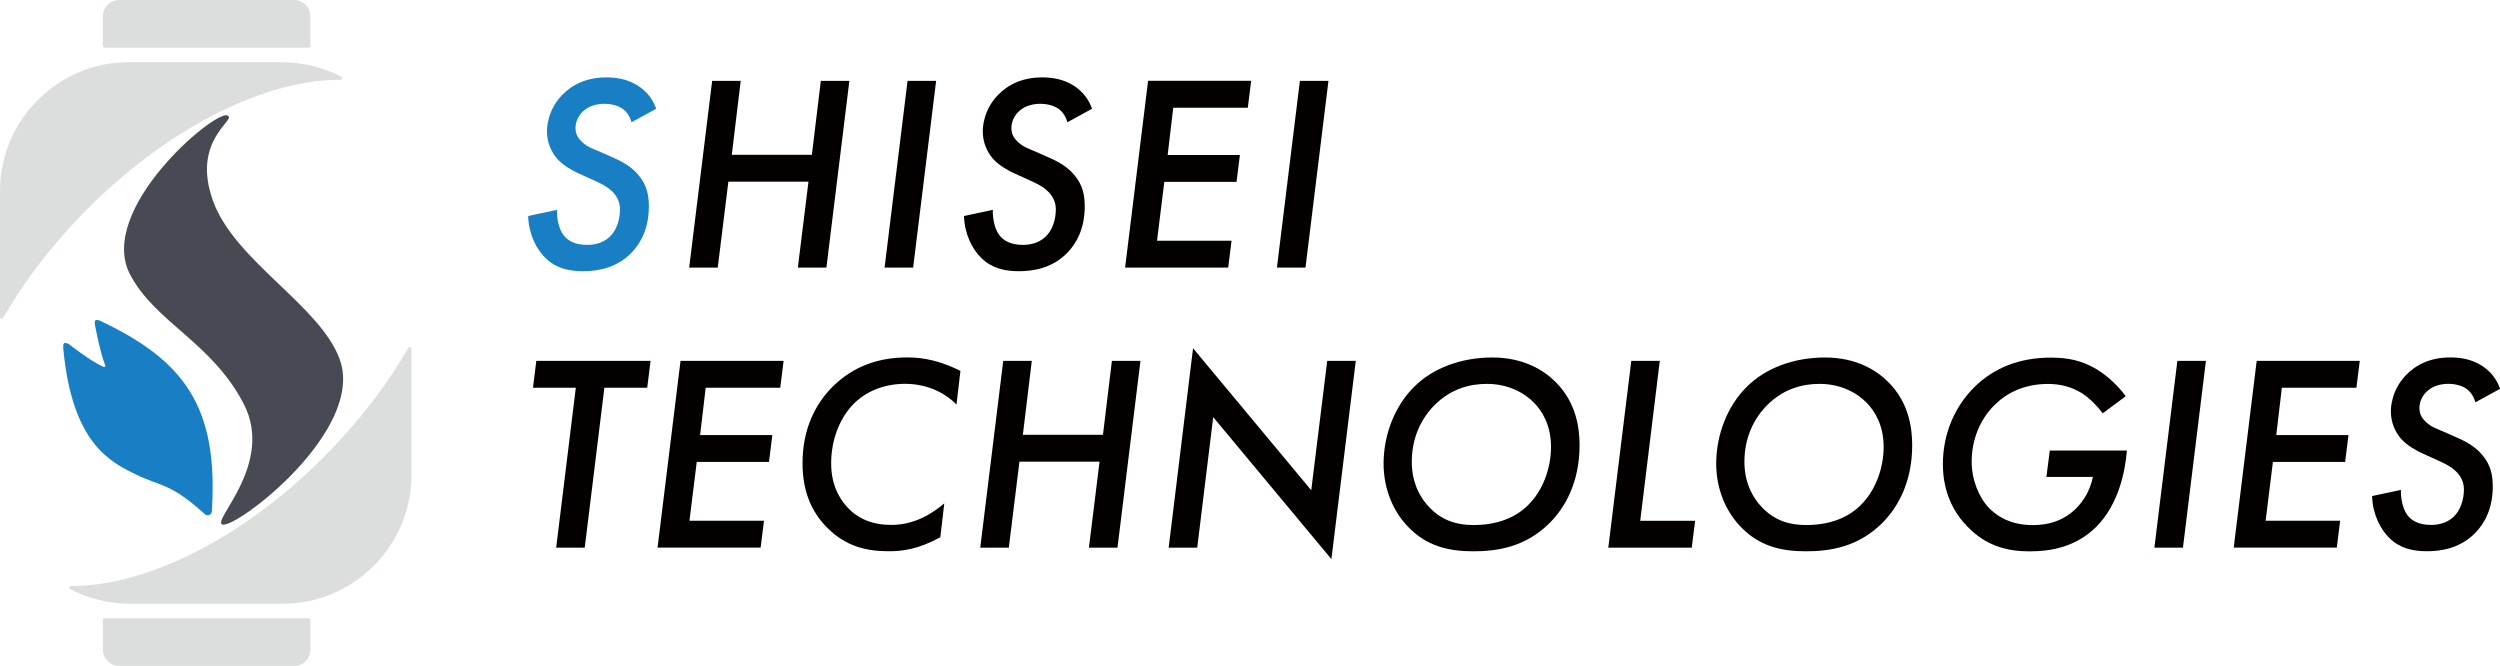 <?xml version="1.0" encoding="UTF-8"?>
<svg id="_レイヤー_2" data-name="レイヤー 2" xmlns="http://www.w3.org/2000/svg" viewBox="0 0 425.4 113.31">
  <defs>
    <style>
      .cls-1 {
        fill: #187fc4;
      }

      .cls-2 {
        fill: #dcdddd;
      }

      .cls-3 {
        fill: #040000;
      }

      .cls-4 {
        fill: #474a53;
      }
    </style>
  </defs>
  <g id="_ロゴ" data-name="ロゴ">
    <g>
      <g>
        <path class="cls-1" d="M107.46,20.81c-.24-.91-.76-1.72-1.43-2.24-.91-.67-2.19-.91-3.15-.91-1.86,0-3,.67-3.62,1.24-.76.67-1.33,1.72-1.33,2.86s.48,1.81,1.14,2.43c1,.91,1.91,1.14,3.1,1.67l2.57,1.14c2.05.91,3.29,2,4,2.91,1.29,1.57,1.67,3.24,1.67,5.19,0,3.67-1.29,6.15-2.91,7.86-2.57,2.67-5.81,3.19-8.29,3.19s-4.62-.52-6.39-2.24c-1.57-1.52-2.86-4.1-2.95-7.15l4.91-1.05c-.05,1.24.24,3.15,1.1,4.29.76,1,2,1.67,4.05,1.67,1.72,0,2.91-.57,3.76-1.33,1.24-1.1,1.81-3.05,1.81-4.67,0-1.29-.48-2.19-1.24-3-.91-.95-2.19-1.52-3.24-2l-2.43-1.1c-1.14-.52-2.67-1.33-3.76-2.53-1-1.14-1.76-2.76-1.76-4.67,0-.43,0-3.48,2.53-6.15,1.72-1.81,4.19-3.05,7.58-3.05,1.57,0,3.62.24,5.48,1.48,1.72,1.14,2.57,2.62,3,3.86l-4.19,2.29Z"/>
        <path class="cls-3" d="M124.52,26.34h13.63l1.52-12.58h4.86l-3.91,31.78h-4.86l1.81-14.63h-13.63l-1.81,14.63h-4.86l3.91-31.78h4.86l-1.52,12.58Z"/>
        <path class="cls-3" d="M159.29,13.76l-3.91,31.78h-4.86l3.91-31.78h4.86Z"/>
        <path class="cls-3" d="M181.63,20.81c-.24-.91-.76-1.72-1.43-2.24-.91-.67-2.19-.91-3.15-.91-1.86,0-3,.67-3.62,1.24-.76.67-1.33,1.72-1.33,2.86s.48,1.81,1.14,2.43c1,.91,1.91,1.14,3.1,1.67l2.57,1.14c2.05.91,3.29,2,4,2.91,1.29,1.57,1.67,3.24,1.67,5.19,0,3.67-1.29,6.15-2.91,7.86-2.57,2.67-5.81,3.19-8.29,3.19s-4.62-.52-6.39-2.24c-1.57-1.52-2.86-4.1-2.96-7.15l4.91-1.05c-.05,1.24.24,3.15,1.1,4.29.76,1,2,1.67,4.05,1.67,1.71,0,2.91-.57,3.76-1.33,1.24-1.1,1.81-3.05,1.81-4.67,0-1.29-.48-2.19-1.24-3-.91-.95-2.19-1.52-3.24-2l-2.43-1.1c-1.14-.52-2.67-1.33-3.76-2.53-1-1.14-1.76-2.76-1.76-4.67,0-.43,0-3.48,2.53-6.15,1.72-1.81,4.19-3.05,7.58-3.05,1.57,0,3.62.24,5.48,1.48,1.72,1.14,2.57,2.62,3,3.86l-4.19,2.29Z"/>
        <path class="cls-3" d="M212.32,18.33h-12.68l-.95,8.05h12.29l-.57,4.57h-12.29l-1.24,10.01h12.68l-.57,4.57h-17.54l3.91-31.78h17.54l-.57,4.57Z"/>
        <path class="cls-3" d="M226.05,13.76l-3.91,31.78h-4.86l3.91-31.78h4.86Z"/>
        <path class="cls-3" d="M102.84,65.98l-3.34,27.21h-4.86l3.34-27.21h-7.29l.57-4.57h19.44l-.57,4.57h-7.29Z"/>
        <path class="cls-3" d="M132.76,65.98h-12.68l-.95,8.05h12.29l-.57,4.57h-12.29l-1.24,10.01h12.68l-.57,4.57h-17.54l3.91-31.78h17.54l-.57,4.57Z"/>
        <path class="cls-3" d="M162.77,68.84c-3-3-6.62-3.53-8.72-3.53-3.34,0-6.39,1.1-8.62,3.24-2.33,2.24-4,6-4,10.29,0,3.43,1.24,5.86,2.76,7.48,1.81,1.95,4.24,3,7.48,3,4.24,0,7.34-2.24,9.01-3.67l-.67,5.77c-3.86,2.1-6.53,2.38-8.77,2.38-3.81,0-7.29-.81-10.44-3.96-2.76-2.76-4.24-6.29-4.24-11.01,0-5.86,2.19-10.15,5.24-13.15,3.48-3.38,7.72-4.86,12.58-4.86,2.91,0,5.67.62,9.05,2.29l-.67,5.72Z"/>
        <path class="cls-3" d="M174.05,73.99h13.63l1.52-12.58h4.86l-3.91,31.78h-4.86l1.81-14.63h-13.63l-1.81,14.63h-4.86l3.91-31.78h4.86l-1.52,12.58Z"/>
        <path class="cls-3" d="M198.86,93.19l4.15-33.93,20.11,24.16,2.72-22.02h4.86l-4.15,33.74-20.11-24.16-2.72,22.21h-4.86Z"/>
        <path class="cls-3" d="M264.68,64.98c3.62,3.57,4.1,8.05,4.1,10.77,0,6.53-2.62,10.72-5,13.15-4.19,4.24-9.1,4.91-13.1,4.91-4.34,0-7.96-.95-11.01-4.1-2.53-2.57-4.24-6.39-4.24-10.82,0-5.05,2-9.91,5.19-13.06,3.14-3.15,7.91-5,13.34-5s8.86,2.29,10.72,4.15ZM260.06,85.9c2.43-2.38,3.86-6.15,3.86-9.86s-1.52-6.1-2.86-7.48c-1.76-1.81-4.53-3.24-8.05-3.24-3.05,0-6.15.91-8.82,3.53-2.19,2.14-3.96,5.43-3.96,9.72,0,3.96,1.72,6.43,2.96,7.72,2.24,2.38,4.86,3.05,7.53,3.05,4.19,0,7.24-1.33,9.34-3.43Z"/>
        <path class="cls-3" d="M282.43,61.41l-3.33,27.21h9.34l-.57,4.57h-14.2l3.91-31.78h4.86Z"/>
        <path class="cls-3" d="M321.28,64.98c3.62,3.57,4.1,8.05,4.1,10.77,0,6.53-2.62,10.72-5,13.15-4.19,4.24-9.1,4.91-13.1,4.91-4.34,0-7.96-.95-11.01-4.1-2.53-2.57-4.24-6.39-4.24-10.82,0-5.05,2-9.91,5.19-13.06,3.14-3.15,7.91-5,13.34-5s8.86,2.29,10.72,4.15ZM316.66,85.9c2.43-2.38,3.86-6.15,3.86-9.86s-1.52-6.1-2.86-7.48c-1.76-1.81-4.53-3.24-8.05-3.24-3.05,0-6.15.91-8.82,3.53-2.19,2.14-3.96,5.43-3.96,9.72,0,3.96,1.72,6.43,2.96,7.72,2.24,2.38,4.86,3.05,7.53,3.05,4.19,0,7.24-1.33,9.34-3.43Z"/>
        <path class="cls-3" d="M348.81,76.66h13.1c-.24,3.24-1.33,9.15-5.24,13.01-3.43,3.38-7.58,4.15-11.34,4.15s-7.39-.91-10.58-4.24c-1.91-1.95-4.15-5.34-4.15-10.58s2.05-9.86,5.38-13.15c3.29-3.24,7.62-5,13.01-5,2.86,0,5.24.48,7.72,1.95,1.95,1.19,3.72,2.86,5,4.62l-3.91,2.91c-.91-1.24-2.24-2.57-3.48-3.38-1.81-1.14-3.76-1.62-5.81-1.62-4.24,0-7.2,1.67-9.1,3.57-2.72,2.67-3.91,6.29-3.91,9.63,0,3.15,1.24,6.15,3,7.96,1.19,1.19,3.43,2.86,7.39,2.86,2.62,0,5-.67,7.05-2.53,1.05-.95,2.57-2.72,3.19-5.67h-7.91l.57-4.48Z"/>
        <path class="cls-3" d="M375.36,61.41l-3.91,31.78h-4.86l3.91-31.78h4.86Z"/>
        <path class="cls-3" d="M400.96,65.98h-12.68l-.95,8.05h12.29l-.57,4.57h-12.29l-1.24,10.01h12.68l-.57,4.57h-17.54l3.91-31.78h17.54l-.57,4.57Z"/>
        <path class="cls-3" d="M421.21,68.46c-.24-.91-.76-1.72-1.43-2.24-.91-.67-2.19-.91-3.14-.91-1.86,0-3,.67-3.62,1.24-.76.67-1.33,1.72-1.33,2.86s.48,1.81,1.14,2.43c1,.91,1.91,1.14,3.1,1.67l2.57,1.14c2.05.91,3.29,2,4,2.91,1.29,1.57,1.67,3.24,1.67,5.19,0,3.67-1.29,6.15-2.91,7.86-2.57,2.67-5.81,3.19-8.29,3.19s-4.62-.52-6.38-2.24c-1.57-1.53-2.86-4.1-2.96-7.15l4.91-1.05c-.05,1.24.24,3.15,1.1,4.29.76,1,2,1.67,4.05,1.67,1.72,0,2.91-.57,3.76-1.33,1.24-1.1,1.81-3.05,1.81-4.67,0-1.29-.48-2.19-1.24-3-.91-.95-2.19-1.52-3.24-2l-2.43-1.1c-1.14-.52-2.67-1.33-3.76-2.53-1-1.14-1.76-2.76-1.76-4.67,0-.43,0-3.48,2.53-6.15,1.72-1.81,4.19-3.05,7.58-3.05,1.57,0,3.62.24,5.48,1.48,1.72,1.14,2.57,2.62,3,3.86l-4.19,2.29Z"/>
      </g>
      <g>
        <g>
          <g>
            <path class="cls-2" d="M52.8,7.83c0,.15-.12.28-.28.28H17.78c-.15,0-.28-.12-.28-.28V2.77c0-1.53,1.24-2.77,2.77-2.77h29.77c1.53,0,2.77,1.24,2.77,2.77v5.06Z"/>
            <path class="cls-2" d="M58.1,13.07c-3.11-1.63-6.61-2.49-10.12-2.49h-26.06c-5.83,0-11.33,2.29-15.48,6.44C2.29,21.16,0,26.66,0,32.49v21.49c0,.13.08.23.2.27.02,0,.05,0,.07,0,.1,0,.19-.05.24-.14,3.61-6.24,8.18-12.22,13.59-17.77,13.7-14.05,30.43-22.76,43.71-22.76.05,0,.1,0,.14,0h0c.13,0,.24-.09.27-.21.03-.12-.03-.25-.14-.31Z"/>
          </g>
          <g>
            <path class="cls-2" d="M17.51,105.49c0-.15.12-.28.28-.28h34.75c.15,0,.28.12.28.28v5.06c0,1.53-1.24,2.77-2.77,2.77h-29.77c-1.53,0-2.77-1.24-2.77-2.77v-5.06Z"/>
            <path class="cls-2" d="M69.8,59.06c-.12-.03-.25.02-.31.13-3.61,6.24-8.18,12.22-13.59,17.77-13.7,14.05-30.43,22.76-43.71,22.76-.05,0-.1,0-.14,0-.12,0-.24.09-.27.21-.03.12.03.25.14.31,3.11,1.63,6.61,2.49,10.12,2.49h26.06c5.83,0,11.33-2.29,15.48-6.44s6.44-9.65,6.44-15.48v-21.49c0-.13-.08-.23-.2-.27Z"/>
          </g>
        </g>
        <path class="cls-1" d="M16.86,54.52c-.23-.11-.53-.09-.66.02-.12.1-.07.56-.03.78.03.17.82,4.56,1.75,6.88.05.18-.16.33-.31.22-2.18-.94-5.67-3.71-5.84-3.83s-.61-.32-.85-.18c-.23.14-.16.83-.16.83,1.49,16.23,8.01,19.37,12.4,21.51s5.69,1.33,11.69,6.73c.14.13.31.2.5.2.08,0,.17-.02.25-.05.26-.1.44-.34.45-.62,1.14-17.8-4.69-25.72-19.2-32.51Z"/>
        <path class="cls-4" d="M22.13,46.71c-5.71-10.99,14.27-27.89,16.54-27.07,1.88.68-6.26,4.02-2.4,14.61,3.72,10.2,18.27,17.79,21.55,26.93,4.33,12.09-17.57,28.75-19.96,28.08-2-.56,8.95-10.31,3.58-20.6-5.47-10.48-15.06-13.81-19.3-21.95Z"/>
      </g>
    </g>
  </g>
</svg>